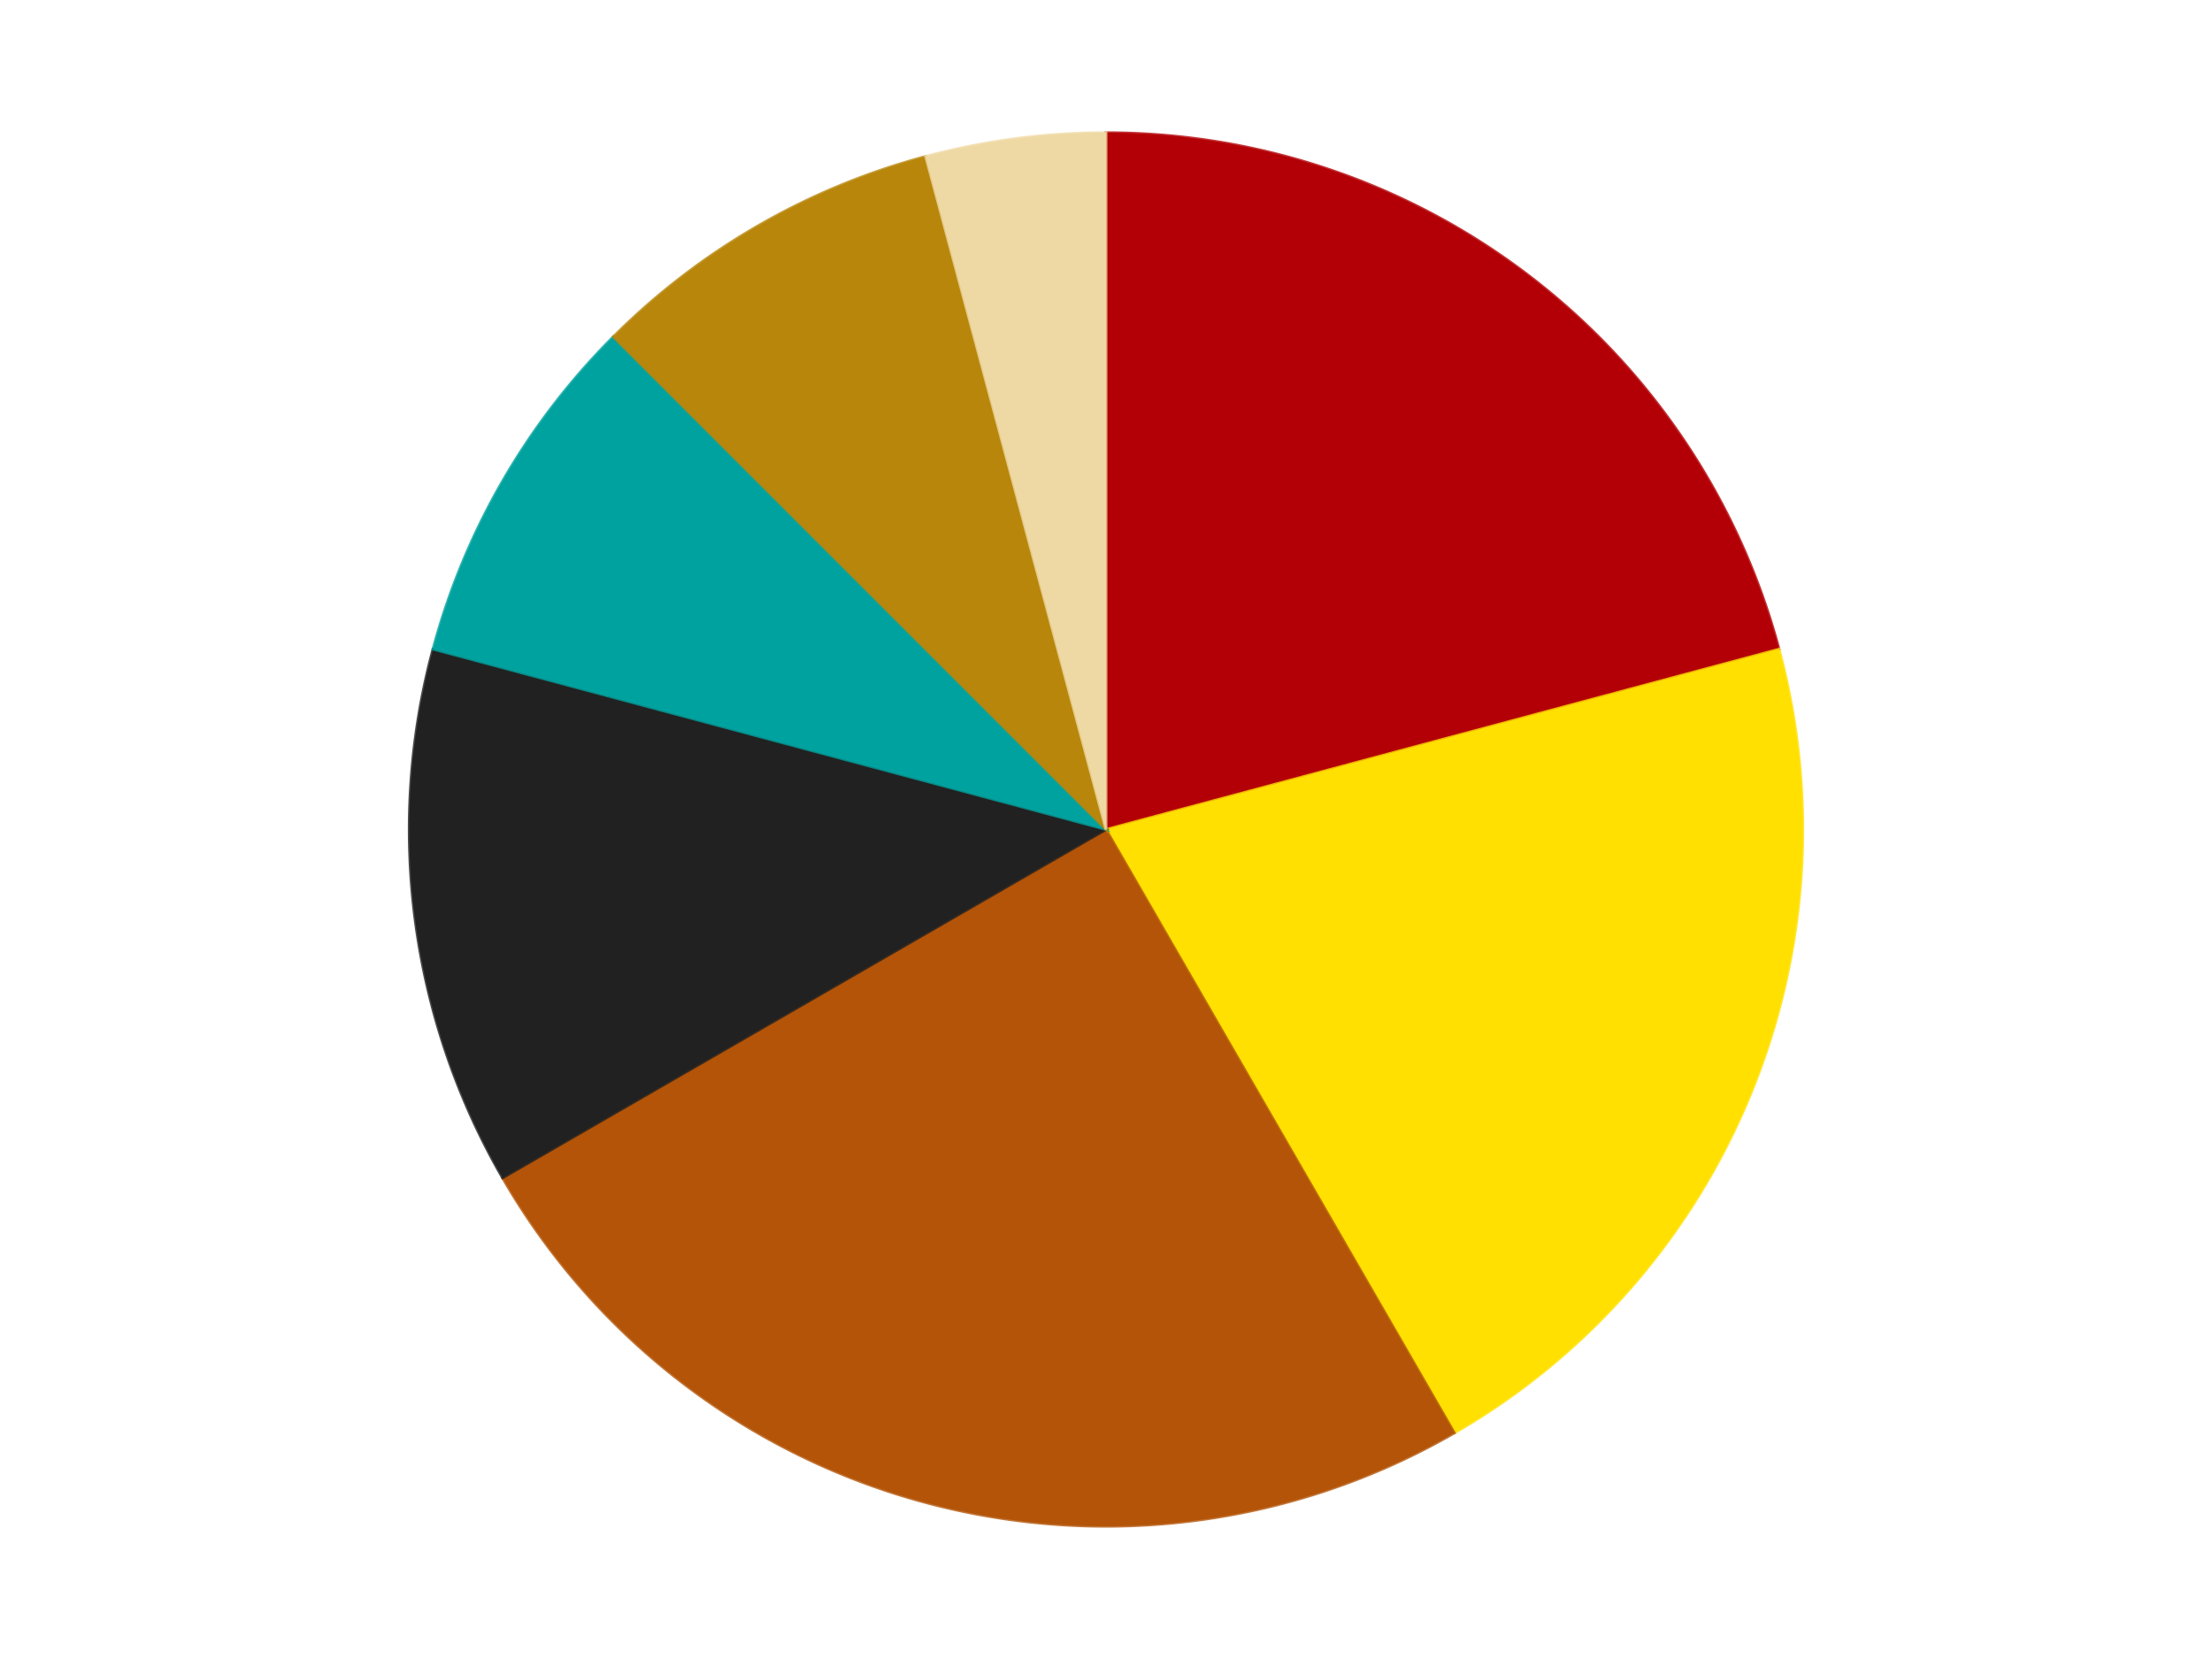 <?xml version='1.0' encoding='utf-8'?>
<svg xmlns="http://www.w3.org/2000/svg" xmlns:xlink="http://www.w3.org/1999/xlink" id="chart-903ca904-901a-44e9-858e-12d6f90e8d92" class="pygal-chart" viewBox="0 0 800 600"><!--Generated with pygal 3.0.4 (lxml) ©Kozea 2012-2016 on 2024-07-06--><!--http://pygal.org--><!--http://github.com/Kozea/pygal--><defs><style type="text/css">#chart-903ca904-901a-44e9-858e-12d6f90e8d92{-webkit-user-select:none;-webkit-font-smoothing:antialiased;font-family:Consolas,"Liberation Mono",Menlo,Courier,monospace}#chart-903ca904-901a-44e9-858e-12d6f90e8d92 .title{font-family:Consolas,"Liberation Mono",Menlo,Courier,monospace;font-size:16px}#chart-903ca904-901a-44e9-858e-12d6f90e8d92 .legends .legend text{font-family:Consolas,"Liberation Mono",Menlo,Courier,monospace;font-size:14px}#chart-903ca904-901a-44e9-858e-12d6f90e8d92 .axis text{font-family:Consolas,"Liberation Mono",Menlo,Courier,monospace;font-size:10px}#chart-903ca904-901a-44e9-858e-12d6f90e8d92 .axis text.major{font-family:Consolas,"Liberation Mono",Menlo,Courier,monospace;font-size:10px}#chart-903ca904-901a-44e9-858e-12d6f90e8d92 .text-overlay text.value{font-family:Consolas,"Liberation Mono",Menlo,Courier,monospace;font-size:16px}#chart-903ca904-901a-44e9-858e-12d6f90e8d92 .text-overlay text.label{font-family:Consolas,"Liberation Mono",Menlo,Courier,monospace;font-size:10px}#chart-903ca904-901a-44e9-858e-12d6f90e8d92 .tooltip{font-family:Consolas,"Liberation Mono",Menlo,Courier,monospace;font-size:14px}#chart-903ca904-901a-44e9-858e-12d6f90e8d92 text.no_data{font-family:Consolas,"Liberation Mono",Menlo,Courier,monospace;font-size:64px}
#chart-903ca904-901a-44e9-858e-12d6f90e8d92{background-color:transparent}#chart-903ca904-901a-44e9-858e-12d6f90e8d92 path,#chart-903ca904-901a-44e9-858e-12d6f90e8d92 line,#chart-903ca904-901a-44e9-858e-12d6f90e8d92 rect,#chart-903ca904-901a-44e9-858e-12d6f90e8d92 circle{-webkit-transition:150ms;-moz-transition:150ms;transition:150ms}#chart-903ca904-901a-44e9-858e-12d6f90e8d92 .graph &gt; .background{fill:transparent}#chart-903ca904-901a-44e9-858e-12d6f90e8d92 .plot &gt; .background{fill:transparent}#chart-903ca904-901a-44e9-858e-12d6f90e8d92 .graph{fill:rgba(0,0,0,.87)}#chart-903ca904-901a-44e9-858e-12d6f90e8d92 text.no_data{fill:rgba(0,0,0,1)}#chart-903ca904-901a-44e9-858e-12d6f90e8d92 .title{fill:rgba(0,0,0,1)}#chart-903ca904-901a-44e9-858e-12d6f90e8d92 .legends .legend text{fill:rgba(0,0,0,.87)}#chart-903ca904-901a-44e9-858e-12d6f90e8d92 .legends .legend:hover text{fill:rgba(0,0,0,1)}#chart-903ca904-901a-44e9-858e-12d6f90e8d92 .axis .line{stroke:rgba(0,0,0,1)}#chart-903ca904-901a-44e9-858e-12d6f90e8d92 .axis .guide.line{stroke:rgba(0,0,0,.54)}#chart-903ca904-901a-44e9-858e-12d6f90e8d92 .axis .major.line{stroke:rgba(0,0,0,.87)}#chart-903ca904-901a-44e9-858e-12d6f90e8d92 .axis text.major{fill:rgba(0,0,0,1)}#chart-903ca904-901a-44e9-858e-12d6f90e8d92 .axis.y .guides:hover .guide.line,#chart-903ca904-901a-44e9-858e-12d6f90e8d92 .line-graph .axis.x .guides:hover .guide.line,#chart-903ca904-901a-44e9-858e-12d6f90e8d92 .stackedline-graph .axis.x .guides:hover .guide.line,#chart-903ca904-901a-44e9-858e-12d6f90e8d92 .xy-graph .axis.x .guides:hover .guide.line{stroke:rgba(0,0,0,1)}#chart-903ca904-901a-44e9-858e-12d6f90e8d92 .axis .guides:hover text{fill:rgba(0,0,0,1)}#chart-903ca904-901a-44e9-858e-12d6f90e8d92 .reactive{fill-opacity:1.0;stroke-opacity:.8;stroke-width:1}#chart-903ca904-901a-44e9-858e-12d6f90e8d92 .ci{stroke:rgba(0,0,0,.87)}#chart-903ca904-901a-44e9-858e-12d6f90e8d92 .reactive.active,#chart-903ca904-901a-44e9-858e-12d6f90e8d92 .active .reactive{fill-opacity:0.6;stroke-opacity:.9;stroke-width:4}#chart-903ca904-901a-44e9-858e-12d6f90e8d92 .ci .reactive.active{stroke-width:1.5}#chart-903ca904-901a-44e9-858e-12d6f90e8d92 .series text{fill:rgba(0,0,0,1)}#chart-903ca904-901a-44e9-858e-12d6f90e8d92 .tooltip rect{fill:transparent;stroke:rgba(0,0,0,1);-webkit-transition:opacity 150ms;-moz-transition:opacity 150ms;transition:opacity 150ms}#chart-903ca904-901a-44e9-858e-12d6f90e8d92 .tooltip .label{fill:rgba(0,0,0,.87)}#chart-903ca904-901a-44e9-858e-12d6f90e8d92 .tooltip .label{fill:rgba(0,0,0,.87)}#chart-903ca904-901a-44e9-858e-12d6f90e8d92 .tooltip .legend{font-size:.8em;fill:rgba(0,0,0,.54)}#chart-903ca904-901a-44e9-858e-12d6f90e8d92 .tooltip .x_label{font-size:.6em;fill:rgba(0,0,0,1)}#chart-903ca904-901a-44e9-858e-12d6f90e8d92 .tooltip .xlink{font-size:.5em;text-decoration:underline}#chart-903ca904-901a-44e9-858e-12d6f90e8d92 .tooltip .value{font-size:1.5em}#chart-903ca904-901a-44e9-858e-12d6f90e8d92 .bound{font-size:.5em}#chart-903ca904-901a-44e9-858e-12d6f90e8d92 .max-value{font-size:.75em;fill:rgba(0,0,0,.54)}#chart-903ca904-901a-44e9-858e-12d6f90e8d92 .map-element{fill:transparent;stroke:rgba(0,0,0,.54) !important}#chart-903ca904-901a-44e9-858e-12d6f90e8d92 .map-element .reactive{fill-opacity:inherit;stroke-opacity:inherit}#chart-903ca904-901a-44e9-858e-12d6f90e8d92 .color-0,#chart-903ca904-901a-44e9-858e-12d6f90e8d92 .color-0 a:visited{stroke:#F44336;fill:#F44336}#chart-903ca904-901a-44e9-858e-12d6f90e8d92 .color-1,#chart-903ca904-901a-44e9-858e-12d6f90e8d92 .color-1 a:visited{stroke:#3F51B5;fill:#3F51B5}#chart-903ca904-901a-44e9-858e-12d6f90e8d92 .color-2,#chart-903ca904-901a-44e9-858e-12d6f90e8d92 .color-2 a:visited{stroke:#009688;fill:#009688}#chart-903ca904-901a-44e9-858e-12d6f90e8d92 .color-3,#chart-903ca904-901a-44e9-858e-12d6f90e8d92 .color-3 a:visited{stroke:#FFC107;fill:#FFC107}#chart-903ca904-901a-44e9-858e-12d6f90e8d92 .color-4,#chart-903ca904-901a-44e9-858e-12d6f90e8d92 .color-4 a:visited{stroke:#FF5722;fill:#FF5722}#chart-903ca904-901a-44e9-858e-12d6f90e8d92 .color-5,#chart-903ca904-901a-44e9-858e-12d6f90e8d92 .color-5 a:visited{stroke:#9C27B0;fill:#9C27B0}#chart-903ca904-901a-44e9-858e-12d6f90e8d92 .color-6,#chart-903ca904-901a-44e9-858e-12d6f90e8d92 .color-6 a:visited{stroke:#03A9F4;fill:#03A9F4}#chart-903ca904-901a-44e9-858e-12d6f90e8d92 .text-overlay .color-0 text{fill:black}#chart-903ca904-901a-44e9-858e-12d6f90e8d92 .text-overlay .color-1 text{fill:black}#chart-903ca904-901a-44e9-858e-12d6f90e8d92 .text-overlay .color-2 text{fill:black}#chart-903ca904-901a-44e9-858e-12d6f90e8d92 .text-overlay .color-3 text{fill:black}#chart-903ca904-901a-44e9-858e-12d6f90e8d92 .text-overlay .color-4 text{fill:black}#chart-903ca904-901a-44e9-858e-12d6f90e8d92 .text-overlay .color-5 text{fill:black}#chart-903ca904-901a-44e9-858e-12d6f90e8d92 .text-overlay .color-6 text{fill:black}
#chart-903ca904-901a-44e9-858e-12d6f90e8d92 text.no_data{text-anchor:middle}#chart-903ca904-901a-44e9-858e-12d6f90e8d92 .guide.line{fill:none}#chart-903ca904-901a-44e9-858e-12d6f90e8d92 .centered{text-anchor:middle}#chart-903ca904-901a-44e9-858e-12d6f90e8d92 .title{text-anchor:middle}#chart-903ca904-901a-44e9-858e-12d6f90e8d92 .legends .legend text{fill-opacity:1}#chart-903ca904-901a-44e9-858e-12d6f90e8d92 .axis.x text{text-anchor:middle}#chart-903ca904-901a-44e9-858e-12d6f90e8d92 .axis.x:not(.web) text[transform]{text-anchor:start}#chart-903ca904-901a-44e9-858e-12d6f90e8d92 .axis.x:not(.web) text[transform].backwards{text-anchor:end}#chart-903ca904-901a-44e9-858e-12d6f90e8d92 .axis.y text{text-anchor:end}#chart-903ca904-901a-44e9-858e-12d6f90e8d92 .axis.y text[transform].backwards{text-anchor:start}#chart-903ca904-901a-44e9-858e-12d6f90e8d92 .axis.y2 text{text-anchor:start}#chart-903ca904-901a-44e9-858e-12d6f90e8d92 .axis.y2 text[transform].backwards{text-anchor:end}#chart-903ca904-901a-44e9-858e-12d6f90e8d92 .axis .guide.line{stroke-dasharray:4,4;stroke:black}#chart-903ca904-901a-44e9-858e-12d6f90e8d92 .axis .major.guide.line{stroke-dasharray:6,6;stroke:black}#chart-903ca904-901a-44e9-858e-12d6f90e8d92 .horizontal .axis.y .guide.line,#chart-903ca904-901a-44e9-858e-12d6f90e8d92 .horizontal .axis.y2 .guide.line,#chart-903ca904-901a-44e9-858e-12d6f90e8d92 .vertical .axis.x .guide.line{opacity:0}#chart-903ca904-901a-44e9-858e-12d6f90e8d92 .horizontal .axis.always_show .guide.line,#chart-903ca904-901a-44e9-858e-12d6f90e8d92 .vertical .axis.always_show .guide.line{opacity:1 !important}#chart-903ca904-901a-44e9-858e-12d6f90e8d92 .axis.y .guides:hover .guide.line,#chart-903ca904-901a-44e9-858e-12d6f90e8d92 .axis.y2 .guides:hover .guide.line,#chart-903ca904-901a-44e9-858e-12d6f90e8d92 .axis.x .guides:hover .guide.line{opacity:1}#chart-903ca904-901a-44e9-858e-12d6f90e8d92 .axis .guides:hover text{opacity:1}#chart-903ca904-901a-44e9-858e-12d6f90e8d92 .nofill{fill:none}#chart-903ca904-901a-44e9-858e-12d6f90e8d92 .subtle-fill{fill-opacity:.2}#chart-903ca904-901a-44e9-858e-12d6f90e8d92 .dot{stroke-width:1px;fill-opacity:1;stroke-opacity:1}#chart-903ca904-901a-44e9-858e-12d6f90e8d92 .dot.active{stroke-width:5px}#chart-903ca904-901a-44e9-858e-12d6f90e8d92 .dot.negative{fill:transparent}#chart-903ca904-901a-44e9-858e-12d6f90e8d92 text,#chart-903ca904-901a-44e9-858e-12d6f90e8d92 tspan{stroke:none !important}#chart-903ca904-901a-44e9-858e-12d6f90e8d92 .series text.active{opacity:1}#chart-903ca904-901a-44e9-858e-12d6f90e8d92 .tooltip rect{fill-opacity:.95;stroke-width:.5}#chart-903ca904-901a-44e9-858e-12d6f90e8d92 .tooltip text{fill-opacity:1}#chart-903ca904-901a-44e9-858e-12d6f90e8d92 .showable{visibility:hidden}#chart-903ca904-901a-44e9-858e-12d6f90e8d92 .showable.shown{visibility:visible}#chart-903ca904-901a-44e9-858e-12d6f90e8d92 .gauge-background{fill:rgba(229,229,229,1);stroke:none}#chart-903ca904-901a-44e9-858e-12d6f90e8d92 .bg-lines{stroke:transparent;stroke-width:2px}</style><script type="text/javascript">window.pygal = window.pygal || {};window.pygal.config = window.pygal.config || {};window.pygal.config['903ca904-901a-44e9-858e-12d6f90e8d92'] = {"allow_interruptions": false, "box_mode": "extremes", "classes": ["pygal-chart"], "css": ["file://style.css", "file://graph.css"], "defs": [], "disable_xml_declaration": false, "dots_size": 2.5, "dynamic_print_values": false, "explicit_size": false, "fill": false, "force_uri_protocol": "https", "formatter": null, "half_pie": false, "height": 600, "include_x_axis": false, "inner_radius": 0, "interpolate": null, "interpolation_parameters": {}, "interpolation_precision": 250, "inverse_y_axis": false, "js": ["//kozea.github.io/pygal.js/2.0.x/pygal-tooltips.min.js"], "legend_at_bottom": false, "legend_at_bottom_columns": null, "legend_box_size": 12, "logarithmic": false, "margin": 20, "margin_bottom": null, "margin_left": null, "margin_right": null, "margin_top": null, "max_scale": 16, "min_scale": 4, "missing_value_fill_truncation": "x", "no_data_text": "No data", "no_prefix": false, "order_min": null, "pretty_print": false, "print_labels": false, "print_values": false, "print_values_position": "center", "print_zeroes": true, "range": null, "rounded_bars": null, "secondary_range": null, "show_dots": true, "show_legend": false, "show_minor_x_labels": true, "show_minor_y_labels": true, "show_only_major_dots": false, "show_x_guides": false, "show_x_labels": true, "show_y_guides": true, "show_y_labels": true, "spacing": 10, "stack_from_top": false, "strict": false, "stroke": true, "stroke_style": null, "style": {"background": "transparent", "ci_colors": [], "colors": ["#F44336", "#3F51B5", "#009688", "#FFC107", "#FF5722", "#9C27B0", "#03A9F4", "#8BC34A", "#FF9800", "#E91E63", "#2196F3", "#4CAF50", "#FFEB3B", "#673AB7", "#00BCD4", "#CDDC39", "#9E9E9E", "#607D8B"], "dot_opacity": "1", "font_family": "Consolas, \"Liberation Mono\", Menlo, Courier, monospace", "foreground": "rgba(0, 0, 0, .87)", "foreground_strong": "rgba(0, 0, 0, 1)", "foreground_subtle": "rgba(0, 0, 0, .54)", "guide_stroke_color": "black", "guide_stroke_dasharray": "4,4", "label_font_family": "Consolas, \"Liberation Mono\", Menlo, Courier, monospace", "label_font_size": 10, "legend_font_family": "Consolas, \"Liberation Mono\", Menlo, Courier, monospace", "legend_font_size": 14, "major_guide_stroke_color": "black", "major_guide_stroke_dasharray": "6,6", "major_label_font_family": "Consolas, \"Liberation Mono\", Menlo, Courier, monospace", "major_label_font_size": 10, "no_data_font_family": "Consolas, \"Liberation Mono\", Menlo, Courier, monospace", "no_data_font_size": 64, "opacity": "1.0", "opacity_hover": "0.6", "plot_background": "transparent", "stroke_opacity": ".8", "stroke_opacity_hover": ".9", "stroke_width": "1", "stroke_width_hover": "4", "title_font_family": "Consolas, \"Liberation Mono\", Menlo, Courier, monospace", "title_font_size": 16, "tooltip_font_family": "Consolas, \"Liberation Mono\", Menlo, Courier, monospace", "tooltip_font_size": 14, "transition": "150ms", "value_background": "rgba(229, 229, 229, 1)", "value_colors": [], "value_font_family": "Consolas, \"Liberation Mono\", Menlo, Courier, monospace", "value_font_size": 16, "value_label_font_family": "Consolas, \"Liberation Mono\", Menlo, Courier, monospace", "value_label_font_size": 10}, "title": null, "tooltip_border_radius": 0, "tooltip_fancy_mode": true, "truncate_label": null, "truncate_legend": null, "width": 800, "x_label_rotation": 0, "x_labels": null, "x_labels_major": null, "x_labels_major_count": null, "x_labels_major_every": null, "x_title": null, "xrange": null, "y_label_rotation": 0, "y_labels": null, "y_labels_major": null, "y_labels_major_count": null, "y_labels_major_every": null, "y_title": null, "zero": 0, "legends": ["Red", "Yellow", "Dark Orange", "Black", "Dark Turquoise", "Metallic Gold", "Tan"]}</script><script type="text/javascript" xlink:href="https://kozea.github.io/pygal.js/2.0.x/pygal-tooltips.min.js"/></defs><title>Pygal</title><g class="graph pie-graph vertical"><rect x="0" y="0" width="800" height="600" class="background"/><g transform="translate(20, 20)" class="plot"><rect x="0" y="0" width="760" height="560" class="background"/><g class="series serie-0 color-0"><g class="slices"><g class="slice" style="fill: #B30006; stroke: #B30006"><path d="M380 28 A252 252 0 0 1 623.413 214.778 L380 280 A0 0 0 0 0 380 280 z" class="slice reactive tooltip-trigger"/><desc class="value">5</desc><desc class="x centered">456.70394005509877</desc><desc class="y centered">180.03747912330437</desc></g></g></g><g class="series serie-1 color-1"><g class="slices"><g class="slice" style="fill: #FFE001; stroke: #FFE001"><path d="M623.413 214.778 A252 252 0 0 1 506 498.238 L380 280 A0 0 0 0 0 380 280 z" class="slice reactive tooltip-trigger"/><desc class="value">5</desc><desc class="x centered">496.4088210964221</desc><desc class="y centered">328.21811247800133</desc></g></g></g><g class="series serie-2 color-2"><g class="slices"><g class="slice" style="fill: #B35408; stroke: #B35408"><path d="M506 498.238 A252 252 0 0 1 161.762 406 L380 280 A0 0 0 0 0 380 280 z" class="slice reactive tooltip-trigger"/><desc class="value">6</desc><desc class="x centered">347.38880031708237</desc><desc class="y centered">401.7066541124226</desc></g></g></g><g class="series serie-3 color-3"><g class="slices"><g class="slice" style="fill: #212121; stroke: #212121"><path d="M161.762 406 A252 252 0 0 1 136.587 214.778 L380 280 A0 0 0 0 0 380 280 z" class="slice reactive tooltip-trigger"/><desc class="value">3</desc><desc class="x centered">255.07794746689987</desc><desc class="y centered">296.44630021972637</desc></g></g></g><g class="series serie-4 color-4"><g class="slices"><g class="slice" style="fill: #00A29F; stroke: #00A29F"><path d="M136.587 214.778 A252 252 0 0 1 201.809 101.809 L380 280 A0 0 0 0 0 380 280 z" class="slice reactive tooltip-trigger"/><desc class="value">2</desc><desc class="x centered">270.8807991231607</desc><desc class="y centered">217.0</desc></g></g></g><g class="series serie-5 color-5"><g class="slices"><g class="slice" style="fill: #B8860B; stroke: #B8860B"><path d="M201.809 101.809 A252 252 0 0 1 314.778 36.587 L380 280 A0 0 0 0 0 380 280 z" class="slice reactive tooltip-trigger"/><desc class="value">2</desc><desc class="x centered">317.00000000000006</desc><desc class="y centered">170.88079912316073</desc></g></g></g><g class="series serie-6 color-6"><g class="slices"><g class="slice" style="fill: #EED9A4; stroke: #EED9A4"><path d="M314.778 36.587 A252 252 0 0 1 380 28 L380 280 A0 0 0 0 0 380 280 z" class="slice reactive tooltip-trigger"/><desc class="value">1</desc><desc class="x centered">363.5536997802736</desc><desc class="y centered">155.07794746689987</desc></g></g></g></g><g class="titles"/><g transform="translate(20, 20)" class="plot overlay"><g class="series serie-0 color-0"/><g class="series serie-1 color-1"/><g class="series serie-2 color-2"/><g class="series serie-3 color-3"/><g class="series serie-4 color-4"/><g class="series serie-5 color-5"/><g class="series serie-6 color-6"/></g><g transform="translate(20, 20)" class="plot text-overlay"><g class="series serie-0 color-0"/><g class="series serie-1 color-1"/><g class="series serie-2 color-2"/><g class="series serie-3 color-3"/><g class="series serie-4 color-4"/><g class="series serie-5 color-5"/><g class="series serie-6 color-6"/></g><g transform="translate(20, 20)" class="plot tooltip-overlay"><g transform="translate(0 0)" style="opacity: 0" class="tooltip"><rect rx="0" ry="0" width="0" height="0" class="tooltip-box"/><g class="text"/></g></g></g></svg>